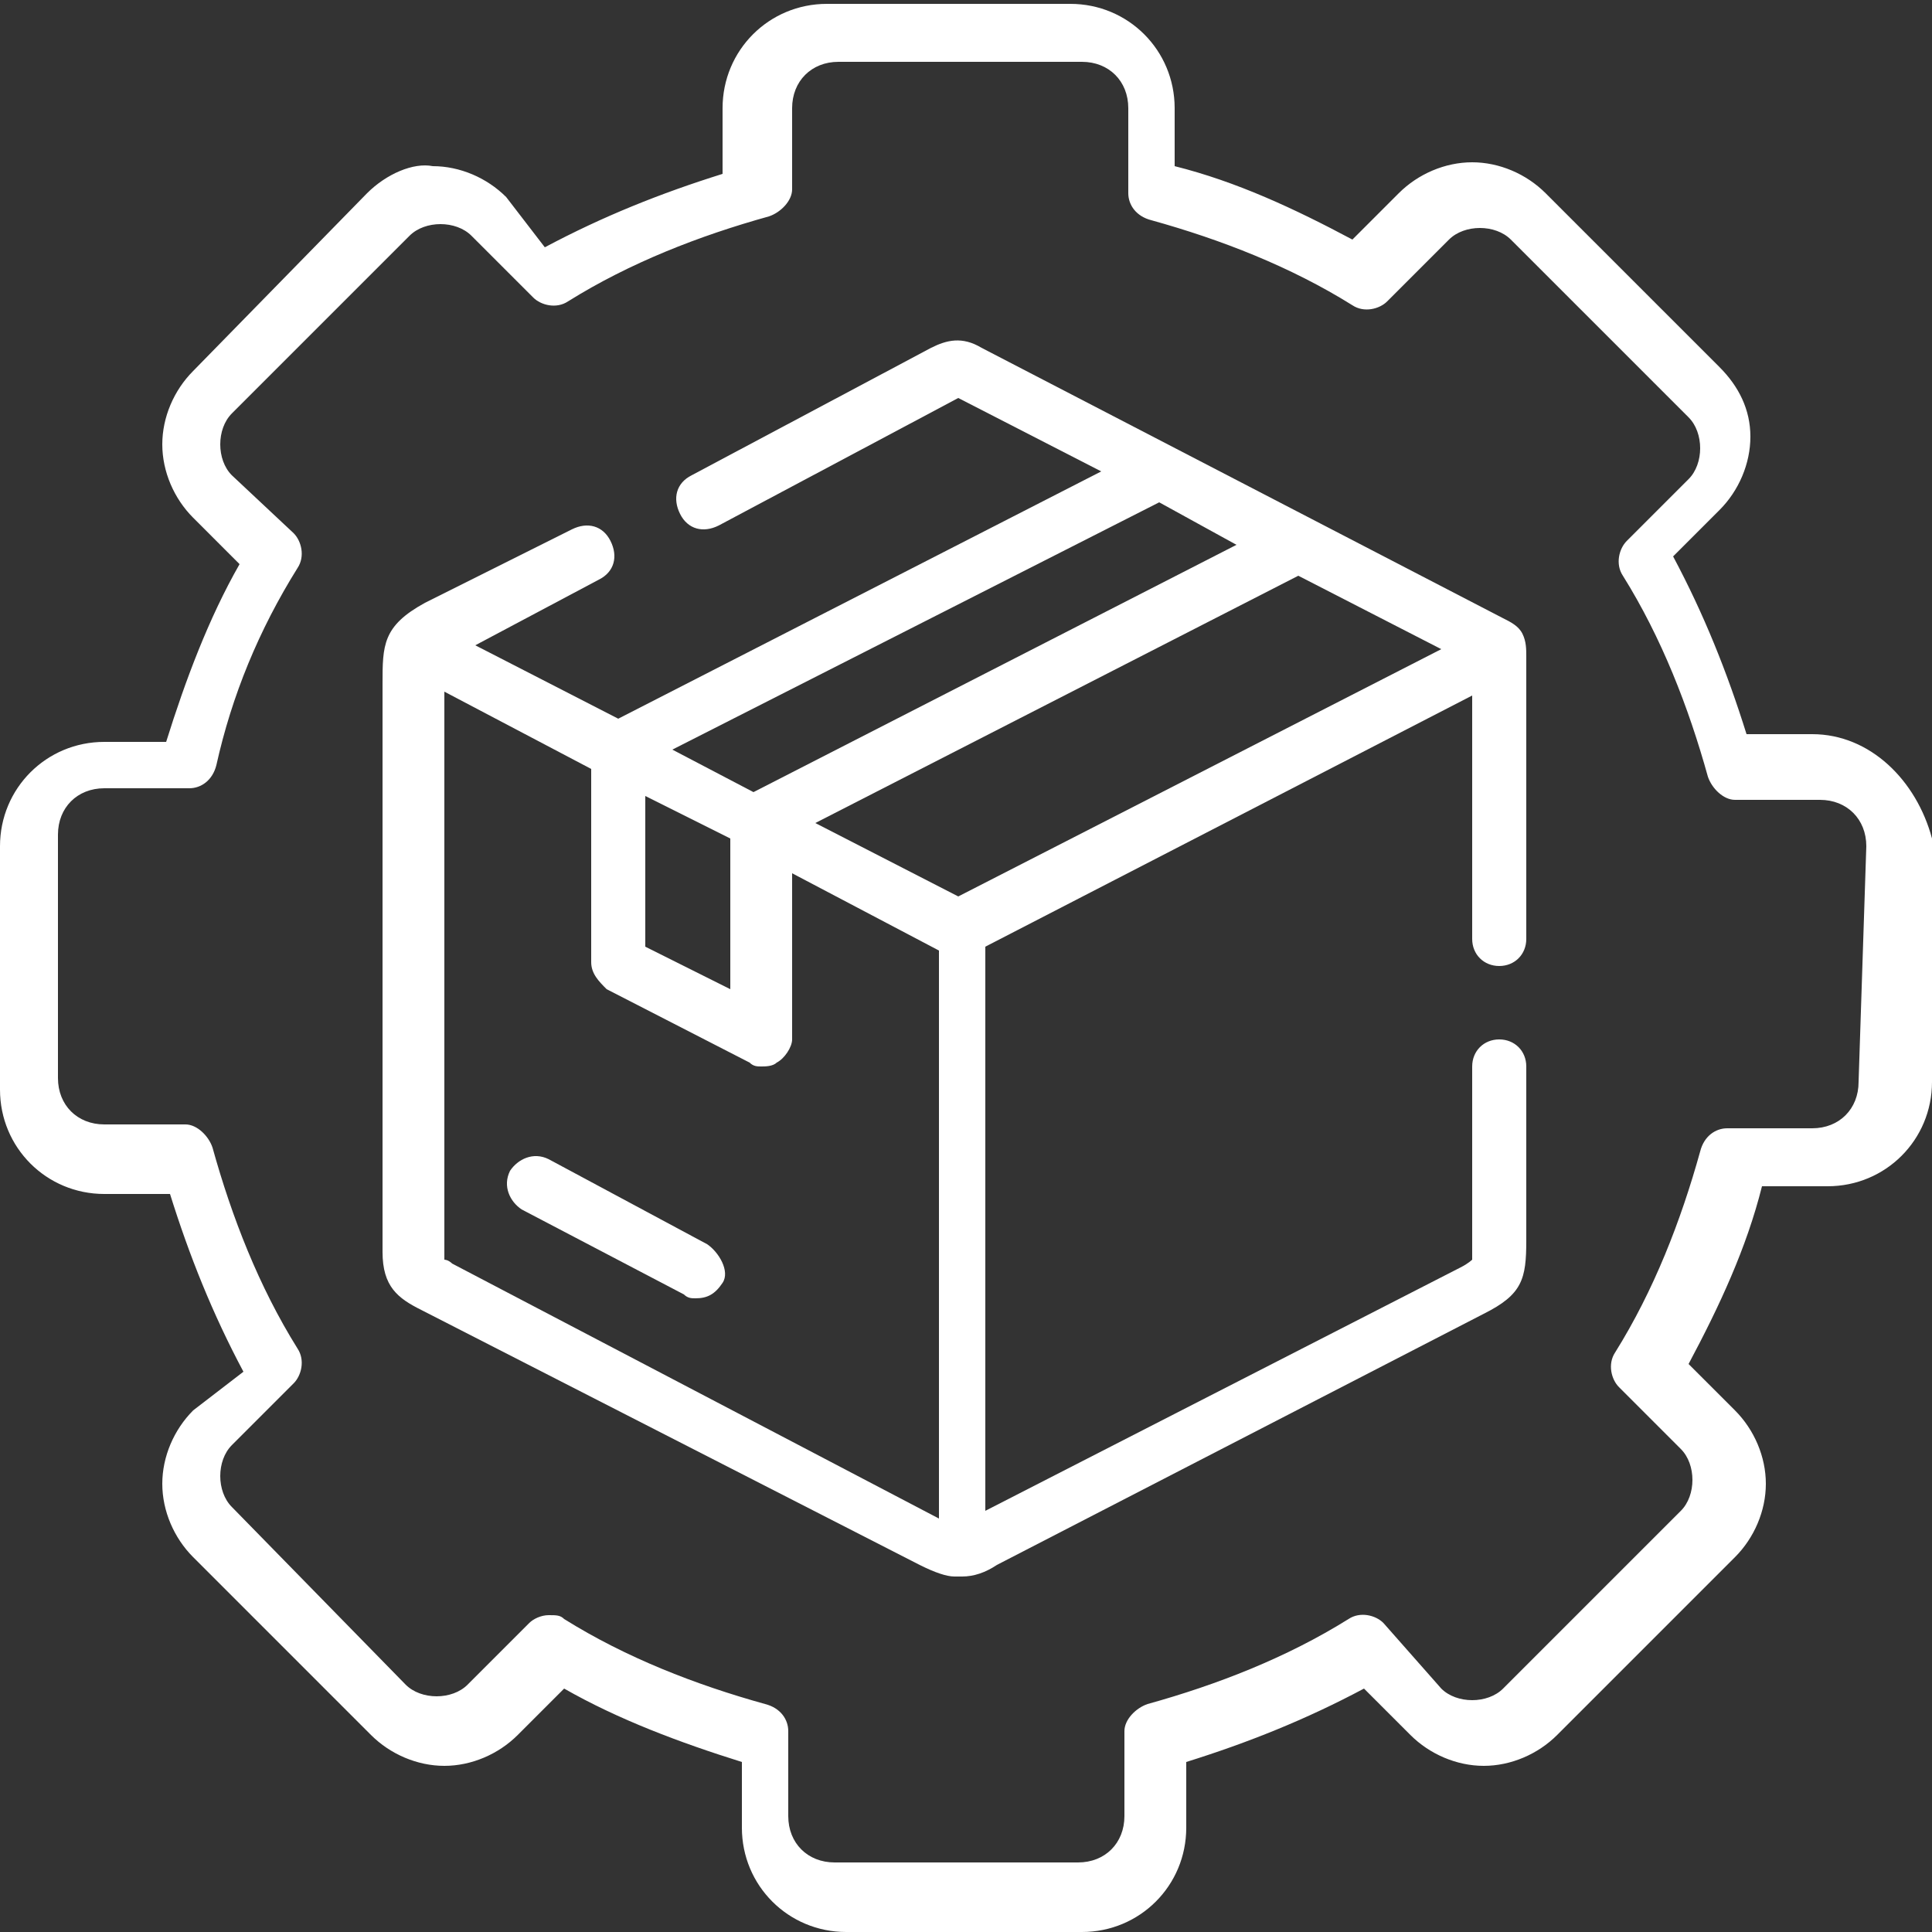 <?xml version="1.0" encoding="utf-8"?>
<!-- Generator: Adobe Illustrator 24.0.1, SVG Export Plug-In . SVG Version: 6.00 Build 0)  -->
<svg version="1.1" id="Layer_1" xmlns="http://www.w3.org/2000/svg" xmlns:xlink="http://www.w3.org/1999/xlink" x="0px" y="0px"
	 width="50px" height="50px" viewBox="0 0 50 50" style="enable-background:new 0 0 50 50;" xml:space="preserve">
<rect x="0" y="0" width="50" height="50" fill="#333333" stroke="none"/>
<style type="text/css">
	.st0{fill:#FFFFFF;}
</style>
<g>
	<g>
		<path class="st0" d="M46.9,19h-1.7c-0.5-1.6-1.1-3.1-1.9-4.6l1.2-1.2c0.5-0.5,0.8-1.2,0.8-1.9S45,10,44.5,9.5L40,5
			c-0.5-0.5-1.2-0.8-1.9-0.8l0,0c-0.7,0-1.4,0.3-1.9,0.8L35,6.2c-1.5-0.8-3-1.5-4.6-1.9V2.8c0-1.5-1.2-2.7-2.7-2.7h-6.3
			c-1.5,0-2.7,1.2-2.7,2.7v1.7c-1.6,0.5-3.1,1.1-4.6,1.9l-1-1.3c-0.5-0.5-1.2-0.8-1.9-0.8l0,0C10.7,4.2,10,4.5,9.5,5L5,9.6
			c-0.5,0.5-0.8,1.2-0.8,1.9s0.3,1.4,0.8,1.9l1.2,1.2c-0.8,1.4-1.4,3-1.9,4.6H2.7c-1.5,0-2.7,1.2-2.7,2.7v6.3c0,1.5,1.2,2.7,2.7,2.7
			h1.7c0.5,1.6,1.1,3.1,1.9,4.6l-1.3,1c-0.5,0.5-0.8,1.2-0.8,1.9s0.3,1.4,0.8,1.9l4.6,4.6c0.5,0.5,1.2,0.8,1.9,0.8l0,0
			c0.7,0,1.4-0.3,1.9-0.8l1.2-1.2c1.4,0.8,3,1.4,4.6,1.9v1.7c0,1.5,1.2,2.7,2.7,2.7H28c1.5,0,2.7-1.2,2.7-2.7v-1.7
			c1.6-0.5,3.1-1.1,4.6-1.9l1.2,1.2c0.5,0.5,1.2,0.8,1.9,0.8l0,0c0.7,0,1.4-0.3,1.9-0.8l4.6-4.6c0.5-0.5,0.8-1.2,0.8-1.9
			s-0.3-1.4-0.8-1.9l-1.2-1.2c0.8-1.5,1.5-3,1.9-4.6h1.7c1.5,0,2.7-1.2,2.7-2.7v-6.3C49.6,20.2,48.4,19,46.9,19L46.9,19z M48.1,28
			c0,0.7-0.5,1.2-1.2,1.2h-2.2c-0.3,0-0.6,0.2-0.7,0.6c-0.5,1.8-1.2,3.6-2.2,5.2c-0.2,0.3-0.1,0.7,0.1,0.9l1.6,1.6
			c0.2,0.2,0.3,0.5,0.3,0.8s-0.1,0.6-0.3,0.8l-4.6,4.6c-0.2,0.2-0.5,0.3-0.8,0.3l0,0c-0.3,0-0.6-0.1-0.8-0.3L35.8,42
			c-0.2-0.2-0.6-0.3-0.9-0.1c-1.6,1-3.4,1.7-5.2,2.2c-0.3,0.1-0.6,0.4-0.6,0.7V47c0,0.7-0.5,1.2-1.2,1.2h-6.3
			c-0.7,0-1.2-0.5-1.2-1.2v-2.2c0-0.3-0.2-0.6-0.6-0.7c-1.8-0.5-3.6-1.2-5.2-2.2c-0.1-0.1-0.2-0.1-0.4-0.1s-0.4,0.1-0.5,0.2
			l-1.6,1.6c-0.2,0.2-0.5,0.3-0.8,0.3l0,0c-0.3,0-0.6-0.1-0.8-0.3L6,39c-0.2-0.2-0.3-0.5-0.3-0.8s0.1-0.6,0.3-0.8l1.6-1.6
			c0.2-0.2,0.3-0.6,0.1-0.9c-1-1.6-1.7-3.4-2.2-5.2c-0.1-0.3-0.4-0.6-0.7-0.6H2.7c-0.7,0-1.2-0.5-1.2-1.2v-6.3
			c0-0.7,0.5-1.2,1.2-1.2h2.2c0.3,0,0.6-0.2,0.7-0.6C6,18,6.7,16.3,7.7,14.7c0.2-0.3,0.1-0.7-0.1-0.9L6,12.3
			c-0.2-0.2-0.3-0.5-0.3-0.8s0.1-0.6,0.3-0.8l4.6-4.6c0.2-0.2,0.5-0.3,0.8-0.3l0,0c0.3,0,0.6,0.1,0.8,0.3l1.6,1.6
			C14,7.9,14.4,8,14.7,7.8c1.6-1,3.4-1.7,5.2-2.2c0.3-0.1,0.6-0.4,0.6-0.7V2.8c0-0.7,0.5-1.2,1.2-1.2H28c0.7,0,1.2,0.5,1.2,1.2V5
			c0,0.3,0.2,0.6,0.6,0.7c1.8,0.5,3.6,1.2,5.2,2.2c0.3,0.2,0.7,0.1,0.9-0.1l1.6-1.6C37.7,6,38,5.9,38.3,5.9l0,0
			c0.3,0,0.6,0.1,0.8,0.3l4.6,4.6c0.2,0.2,0.3,0.5,0.3,0.8s-0.1,0.6-0.3,0.8L42.1,14c-0.2,0.2-0.3,0.6-0.1,0.9
			c1,1.6,1.7,3.4,2.2,5.2c0.1,0.3,0.4,0.6,0.7,0.6h2.2c0.7,0,1.2,0.5,1.2,1.2L48.1,28L48.1,28z"/>
		<path class="st0" d="M18.3,32.2L14.2,30c-0.4-0.2-0.8,0-1,0.3c-0.2,0.4,0,0.8,0.3,1l4.2,2.2c0.1,0.1,0.2,0.1,0.3,0.1
			c0.3,0,0.5-0.1,0.7-0.4S18.6,32.4,18.3,32.2z"/>
		<path class="st0" d="M39.4,16.4c-0.1-0.2-0.3-0.3-0.5-0.4L25.4,9c-0.5-0.3-0.9-0.2-1.3,0l-6.2,3.3c-0.4,0.2-0.5,0.6-0.3,1
			s0.6,0.5,1,0.3l6.2-3.3l0,0l3.7,1.9L16,18.6l-3.7-1.9l3.2-1.7c0.4-0.2,0.5-0.6,0.3-1s-0.6-0.5-1-0.3L11,15.6
			c-1.1,0.6-1.1,1.1-1.1,2.1v14.7c0,0.9,0.4,1.2,1,1.5l12.9,6.6c0.4,0.2,0.7,0.3,0.9,0.3h0.1h0.1c0.3,0,0.6-0.1,0.9-0.3L38.4,34
			c1-0.5,1.1-0.9,1.1-1.9v-4.5c0-0.4-0.3-0.7-0.7-0.7s-0.7,0.3-0.7,0.7v4.5c0,0.1,0,0.4,0,0.5c0,0-0.1,0.1-0.3,0.2l-12.3,6.3V24.5
			L38.1,18v6.3c0,0.4,0.3,0.7,0.7,0.7s0.7-0.3,0.7-0.7V17C39.5,16.8,39.5,16.6,39.4,16.4L39.4,16.4z M24.8,23.2l-3.7-1.9l12.5-6.4
			l3.7,1.9L24.8,23.2z M16.7,20.6l2.2,1.1v3.9l-2.2-1.1V20.6z M32,14.1l-12.5,6.4l-2.1-1.1L30,13L32,14.1z M11.7,32.7L11.7,32.7
			c-0.1-0.1-0.2-0.1-0.2-0.1v-0.1V17.9l3.8,2v5c0,0.3,0.2,0.5,0.4,0.7l3.7,1.9c0.1,0.1,0.2,0.1,0.3,0.1c0.1,0,0.3,0,0.4-0.1
			c0.2-0.1,0.4-0.4,0.4-0.6v-4.3l3.8,2v14.7L11.7,32.7z"/>
	</g>
</g>
</svg>

